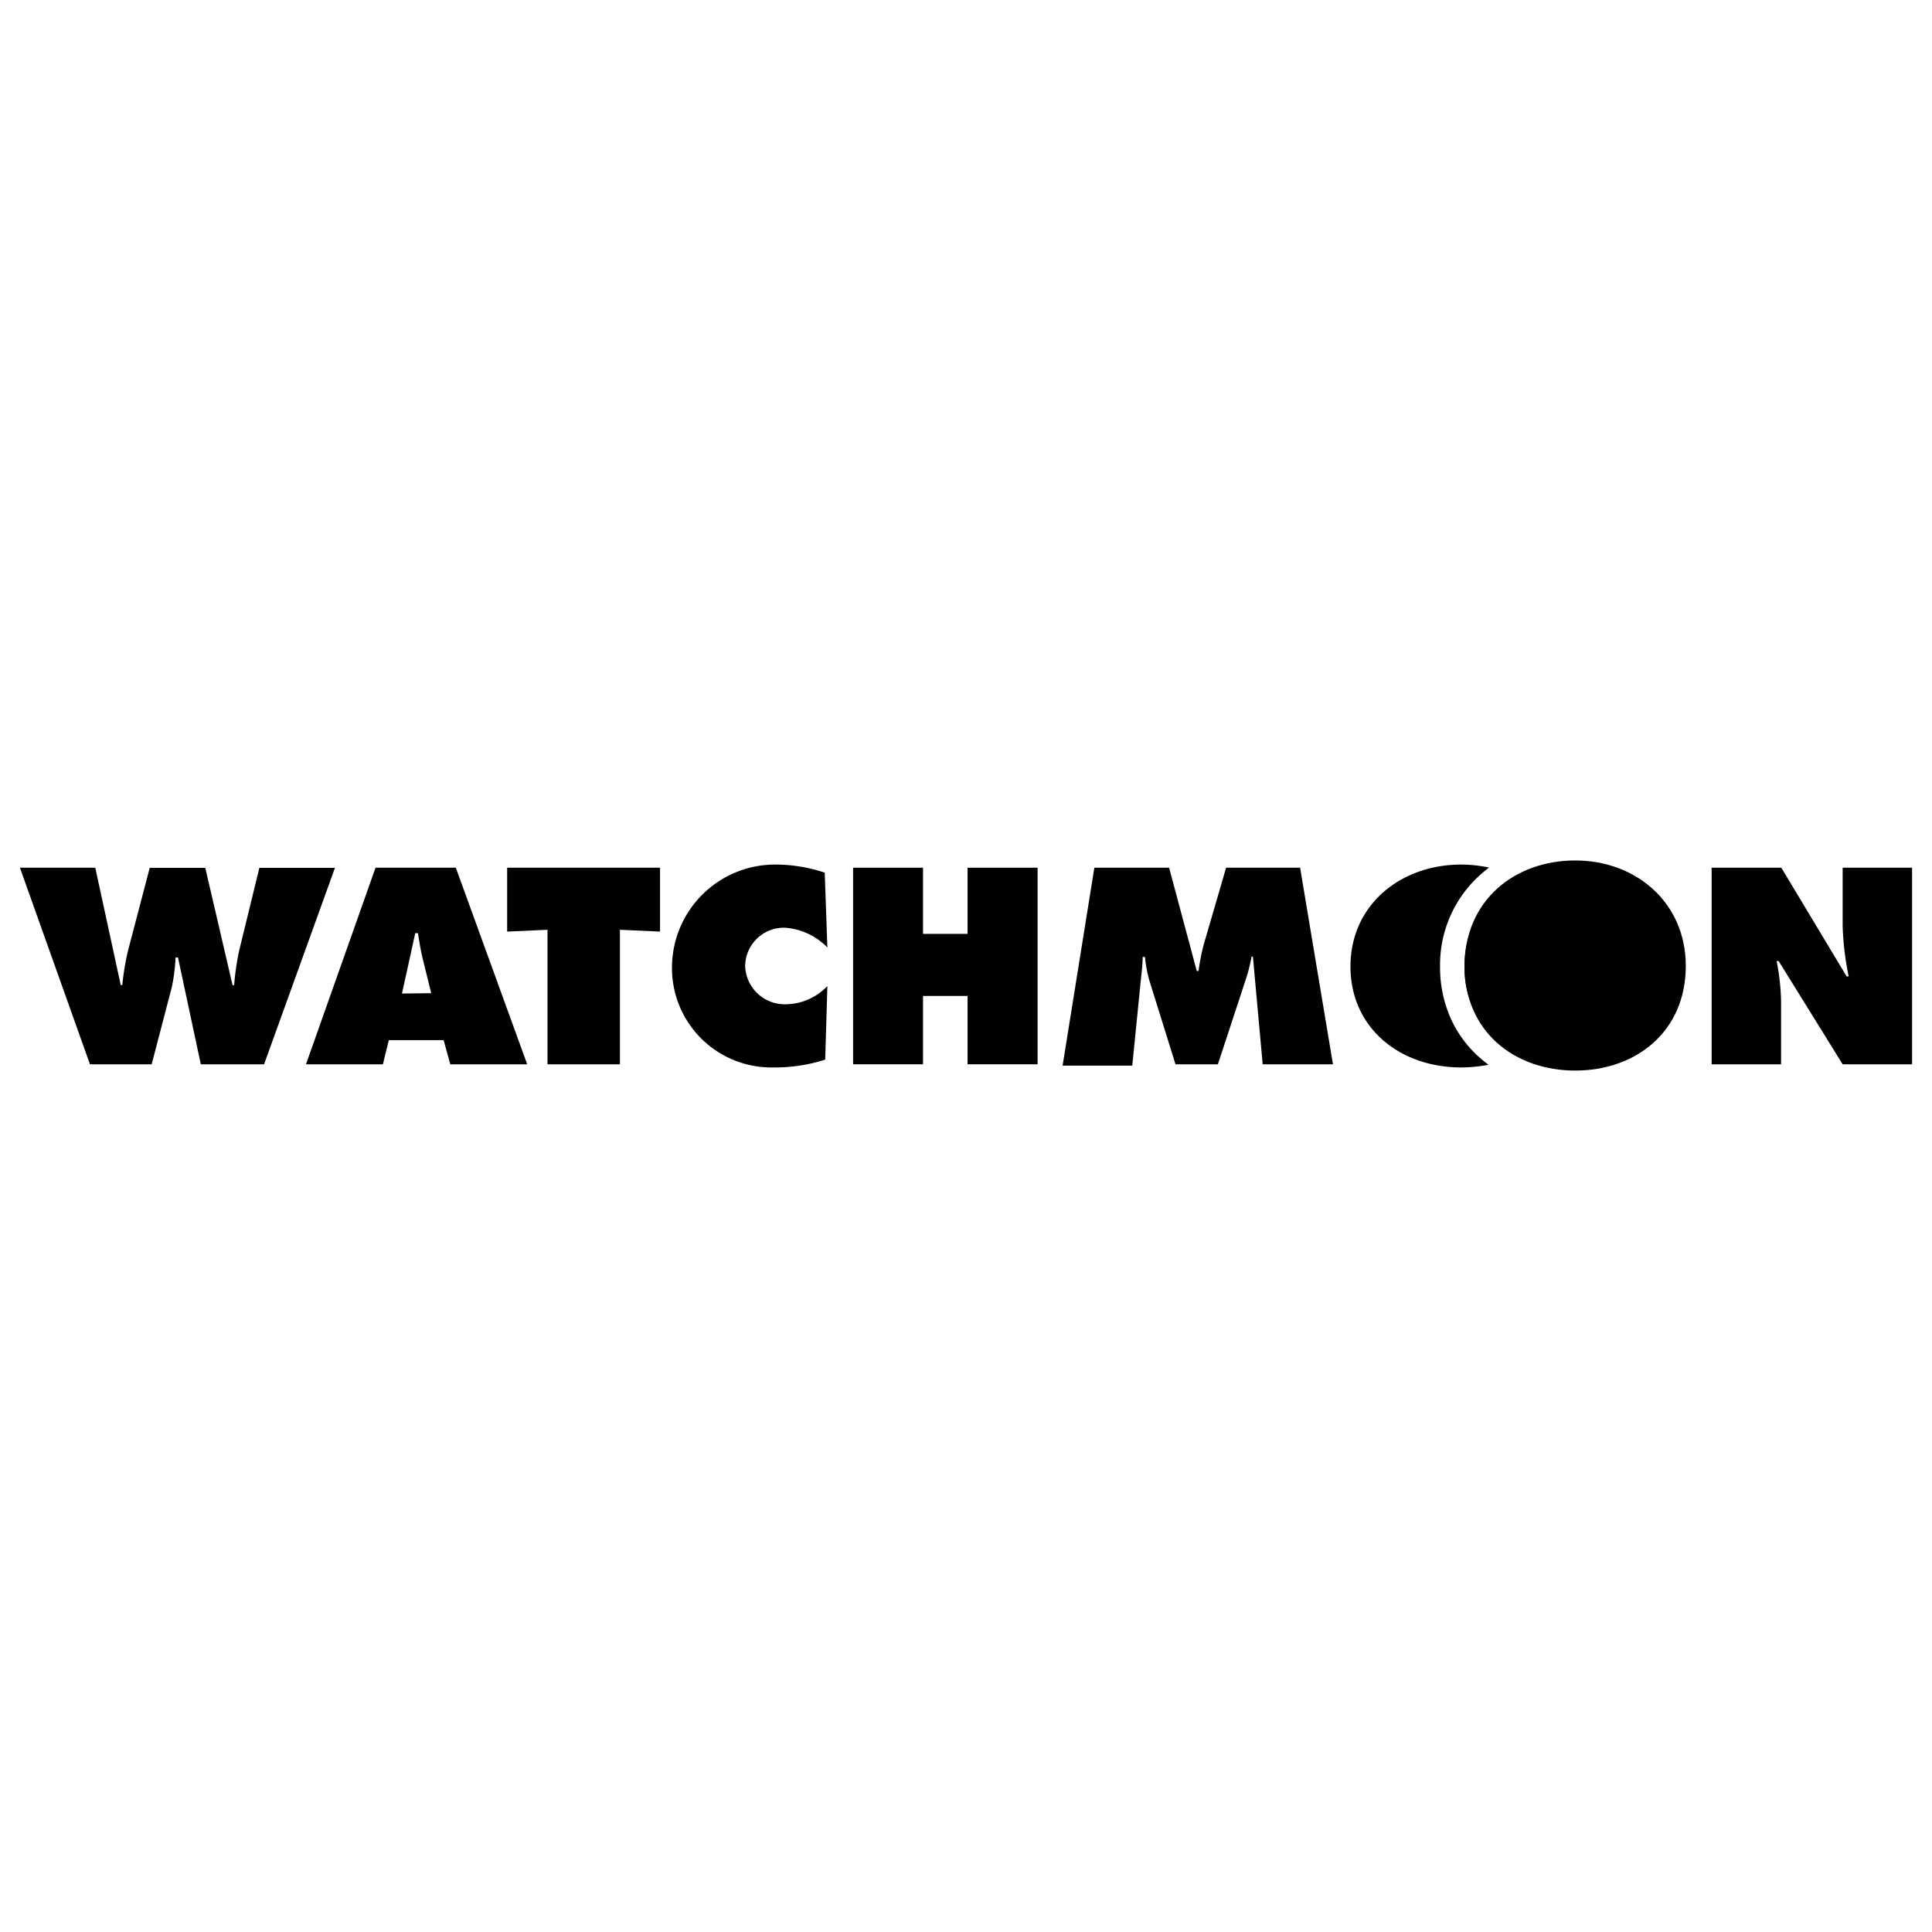 <?xml version="1.0" encoding="UTF-8"?> <svg xmlns="http://www.w3.org/2000/svg" viewBox="0 0 160 160"><defs><style>.a{fill:#010101;}</style></defs><path class="a" d="M7.89,71.86,10,81.58h.13a20.57,20.57,0,0,1,.51-3l1.76-6.71H17l2.26,9.72h.13a21.49,21.49,0,0,1,.42-2.88l1.67-6.84h6.26L21.87,88.14H16.63l-1.89-8.85h-.2a15.32,15.32,0,0,1-.31,2.46l-1.67,6.39H7.45L1.65,71.86Z"></path><path class="a" d="M31.71,88.14H25.34L31.1,71.86h6.65l5.91,16.28H37.29l-.55-2H32.2Zm4-5.89L35,79.37c-.17-.69-.28-1.4-.39-2.09h-.22l-1.1,5Z"></path><path class="a" d="M42,71.86H54.66v5.29L51.34,77V88.14h-6V77L42,77.15Z"></path><path class="a" d="M68.52,78.47A5.4,5.4,0,0,0,65,76.83,3.21,3.21,0,0,0,61.71,80a3.28,3.28,0,0,0,3.36,3.17,4.84,4.84,0,0,0,3.45-1.51l-.18,6.09a13.38,13.38,0,0,1-4.28.65,8.23,8.23,0,0,1-8.41-8.25A8.54,8.54,0,0,1,64.3,71.6a12.82,12.82,0,0,1,4,.67Z"></path><path class="a" d="M70.65,71.86h5.79v5.48h3.69V71.86h5.8V88.14h-5.8V82.48H76.44v5.66H70.65Z"></path><path class="a" d="M90.63,71.86h6.19l2.29,8.55h.15a17.53,17.53,0,0,1,.42-2.16l1.86-6.39h6.13l2.72,16.28h-5.82l-.81-8.92h-.11a14.7,14.7,0,0,1-.39,1.62l-2.4,7.3H97.35L95.2,81.25a11.15,11.15,0,0,1-.38-2h-.19c0,.65-.09,1.32-.16,2l-.7,7H88Z"></path><path class="a" d="M120.15,84.36a10.47,10.47,0,0,1-.89-4.32,10,10,0,0,1,3.36-7.62c.22-.2.46-.39.7-.57A11.26,11.26,0,0,0,121,71.6c-5,0-9.16,3.33-9.16,8.44s4.11,8.36,9.16,8.36a12.05,12.05,0,0,0,2.27-.22c-.21-.16-.42-.32-.62-.5A9.53,9.53,0,0,1,120.15,84.36Zm5.56-11.64A8,8,0,0,0,121.29,80a7.85,7.85,0,0,0,4.42,7.3,7.85,7.85,0,0,0,4.42-7.3A8,8,0,0,0,125.71,72.72Z"></path><path class="a" d="M139.61,80c0,5.42-4.11,8.66-9.16,8.66s-9.16-3.24-9.16-8.66,4.13-8.74,9.16-8.74S139.61,74.74,139.61,80Z"></path><path class="a" d="M141.75,71.86h5.77l5.41,9h.17a24.37,24.37,0,0,1-.5-4.15V71.86h5.75V88.14H152.6l-5.3-8.55h-.17a18.51,18.51,0,0,1,.37,3.26v5.29h-5.75Z"></path></svg> 